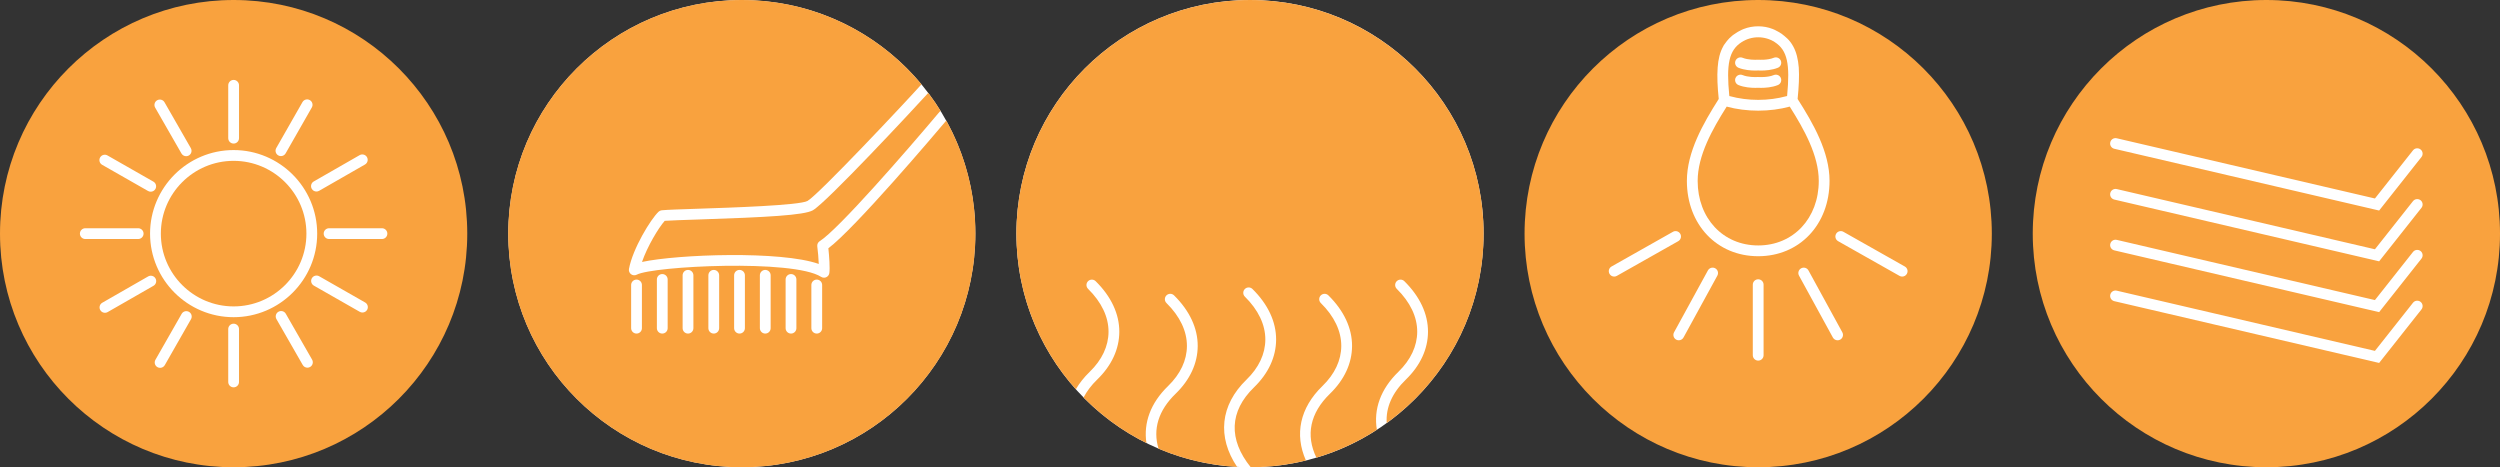 <?xml version="1.0" encoding="UTF-8"?>
<svg id="Layer_2" data-name="Layer 2" xmlns="http://www.w3.org/2000/svg" viewBox="0 0 3185.82 595.43">
  <rect x="0" y="0" width="3185.82" height="595.43" fill="#333333" stroke="none"/>
  <defs>
    <style>
      .cls-1 {
        fill: #fff;
      }

      .cls-1, .cls-2 {
        stroke-width: 0px;
      }

      .cls-2 {
        fill: #f9a23e;
      }
    </style>
  </defs>
  <g id="Layer_1-2" data-name="Layer 1">
    <g>
      <path class="cls-1" d="M566.36,297.72c0,148.41-120.27,268.69-268.59,268.69S29.08,446.13,29.08,297.72,149.35,29.03,297.77,29.03s268.59,120.27,268.59,268.69Z"/>
      <g>
        <path class="cls-2" d="M297.72,204.97c-51.14,0-92.74,41.61-92.74,92.75s41.6,92.74,92.74,92.74,92.75-41.6,92.75-92.74-41.61-92.75-92.75-92.75Z"/>
        <path class="cls-2" d="M297.72,0C133.29,0,0,133.29,0,297.72s133.29,297.72,297.72,297.72,297.72-133.29,297.72-297.72S462.14,0,297.72,0ZM458.27,197.72c3.28-1.89,7.48-.75,9.38,2.54,1.89,3.29.75,7.49-2.54,9.38l-58.45,33.52c-1.08.62-2.25.91-3.41.91-2.38,0-4.7-1.24-5.97-3.45-1.89-3.29-.75-7.49,2.54-9.38l58.45-33.52ZM404.2,297.72c0,58.72-47.77,106.48-106.49,106.48s-106.48-47.77-106.48-106.48,47.77-106.49,106.48-106.49,106.49,47.77,106.49,106.49ZM352.04,188.66l33.4-58.53c1.88-3.3,6.1-4.43,9.37-2.56,3.29,1.88,4.44,6.07,2.56,9.37l-33.4,58.53c-1.26,2.22-3.59,3.46-5.97,3.46-1.16,0-2.33-.29-3.4-.9-3.29-1.88-4.44-6.07-2.56-9.37ZM290.85,108.7c0-3.79,3.08-6.87,6.87-6.87s6.87,3.08,6.87,6.87v67.38c0,3.79-3.08,6.87-6.87,6.87s-6.87-3.08-6.87-6.87v-67.38ZM200.27,127.78c3.29-1.89,7.49-.75,9.38,2.54l33.52,58.45c1.89,3.29.75,7.49-2.54,9.38-1.08.62-2.25.91-3.41.91-2.38,0-4.7-1.24-5.97-3.45l-33.52-58.45c-1.89-3.29-.75-7.49,2.54-9.38ZM127.58,200.63c1.88-3.29,6.08-4.43,9.37-2.56l58.53,33.39c3.29,1.88,4.44,6.07,2.56,9.37-1.26,2.22-3.59,3.46-5.97,3.46-1.16,0-2.33-.29-3.4-.9l-58.53-33.39c-3.29-1.88-4.44-6.07-2.56-9.37ZM101.83,297.72c0-3.79,3.08-6.87,6.87-6.87h67.38c3.79,0,6.87,3.08,6.87,6.87s-3.08,6.87-6.87,6.87h-67.38c-3.79,0-6.87-3.08-6.87-6.87ZM137.16,397.71c-1.08.62-2.25.91-3.41.91-2.38,0-4.7-1.24-5.97-3.45-1.89-3.29-.75-7.49,2.54-9.38l58.45-33.52c3.28-1.89,7.49-.75,9.38,2.54,1.89,3.29.75,7.49-2.54,9.38l-58.45,33.52ZM243.39,406.77l-33.4,58.53c-1.26,2.22-3.59,3.46-5.97,3.46-1.16,0-2.33-.29-3.4-.9-3.29-1.88-4.44-6.07-2.56-9.37l33.4-58.53c1.88-3.29,6.1-4.43,9.37-2.56,3.29,1.88,4.44,6.07,2.56,9.37ZM304.58,486.74c0,3.79-3.08,6.87-6.87,6.87s-6.87-3.08-6.87-6.87v-67.38c0-3.79,3.08-6.87,6.87-6.87s6.87,3.08,6.87,6.87v67.38ZM395.17,467.64c-1.08.62-2.25.91-3.41.91-2.38,0-4.7-1.24-5.97-3.45l-33.52-58.45c-1.89-3.29-.75-7.49,2.54-9.38,3.28-1.89,7.49-.75,9.38,2.54l33.52,58.45c1.89,3.29.75,7.49-2.54,9.38ZM467.85,394.81c-1.26,2.22-3.59,3.46-5.97,3.46-1.16,0-2.33-.29-3.4-.9l-58.53-33.4c-3.29-1.88-4.44-6.07-2.56-9.37,1.88-3.29,6.09-4.43,9.37-2.56l58.53,33.4c3.29,1.88,4.44,6.07,2.56,9.37ZM486.74,304.59h-67.38c-3.79,0-6.87-3.08-6.87-6.87s3.08-6.87,6.87-6.87h67.38c3.79,0,6.87,3.08,6.87,6.87s-3.08,6.87-6.87,6.87Z"/>
      </g>
    </g>
    <g>
      <path class="cls-1" d="M1242.87,297.72c0,164.39-133.22,297.61-297.5,297.61s-297.61-133.22-297.61-297.61S780.98.11,945.37.11s297.5,133.22,297.5,297.61Z"/>
      <g>
        <path class="cls-2" d="M1205.86,153.66c-15.29,18.11-116.49,137.41-150.25,162.72,1.08,9.82,2.18,25.53,1.24,31.68-.35,2.3-1.85,4.26-3.97,5.22-.9.4-1.86.6-2.82.6-1.3,0-2.59-.37-3.72-1.09-35.26-22.69-213.88-13.81-234.88-2.78-2.31,1.22-5.13,1.02-7.27-.55-2.12-1.56-3.16-4.2-2.68-6.78,4.79-25.89,27.62-63.26,37.7-72.86,1.09-1.05,2.52-1.71,4.04-1.86,6.56-.67,23.99-1.24,46.06-1.97,42.09-1.38,129.7-4.25,139.75-9.95,14.22-8.07,126.87-127.98,145.23-148.58C1119.67,41.81,1037.38,0,945.31,0c-164.42,0-297.72,133.29-297.72,297.72s133.29,297.72,297.72,297.72,297.72-133.29,297.72-297.72c0-52.27-13.51-101.37-37.17-144.06ZM818.01,418.21c0,3.79-3.08,6.87-6.87,6.87s-6.87-3.08-6.87-6.87v-55.05c0-3.79,3.08-6.87,6.87-6.87s6.87,3.08,6.87,6.87v55.05ZM850.82,418.21c0,3.79-3.08,6.87-6.87,6.87s-6.87-3.08-6.87-6.87v-62.1c0-3.79,3.08-6.87,6.87-6.87s6.87,3.08,6.87,6.87v62.1ZM883.62,418.21c0,3.79-3.08,6.87-6.87,6.87s-6.87-3.08-6.87-6.87v-67.38c0-3.79,3.08-6.87,6.87-6.87s6.87,3.08,6.87,6.87v67.38ZM916.44,418.21c0,3.79-3.08,6.87-6.87,6.87s-6.87-3.08-6.87-6.87v-67.38c0-3.79,3.08-6.87,6.87-6.87s6.87,3.08,6.87,6.87v67.38ZM949.25,418.21c0,3.79-3.08,6.87-6.87,6.87s-6.87-3.08-6.87-6.87v-67.38c0-3.79,3.08-6.87,6.87-6.87s6.87,3.08,6.87,6.87v67.38ZM982.06,418.21c0,3.79-3.08,6.87-6.87,6.87s-6.87-3.08-6.87-6.87v-67.38c0-3.79,3.08-6.87,6.87-6.87s6.87,3.08,6.87,6.87v67.38ZM1014.87,418.21c0,3.79-3.08,6.87-6.87,6.87s-6.87-3.08-6.87-6.87v-62.1c0-3.79,3.08-6.87,6.87-6.87s6.87,3.08,6.87,6.87v62.1ZM1047.68,418.21c0,3.79-3.08,6.87-6.87,6.87s-6.87-3.08-6.87-6.87v-55.05c0-3.79,3.08-6.87,6.87-6.87s6.87,3.08,6.87,6.87v55.05Z"/>
        <path class="cls-2" d="M1044.66,307.27c23.31-14.52,109.95-114.03,152.52-164.63.44-.52.99-.86,1.53-1.21-4.91-7.94-10.17-15.64-15.78-23.06-19.2,21.14-129.73,139.76-147.11,149.62-10.98,6.23-57.8,8.84-146.07,11.73-18.62.61-34.98,1.15-42.66,1.69-7.92,8.86-22.17,32.64-28.97,52.41,45.71-9.81,177.25-14.48,225.25,2.54-.28-7.05-1.03-16.09-1.88-22.33-.37-2.68.87-5.33,3.17-6.76Z"/>
      </g>
    </g>
    <g>
      <path class="cls-1" d="M1890.56,297.72c0,164.44-133.26,297.71-297.6,297.71s-297.71-133.27-297.71-297.71S1428.52.01,1592.96.01s297.6,133.26,297.6,297.71Z"/>
      <path class="cls-2" d="M1592.91.01c-164.42,0-297.72,133.29-297.72,297.72,0,76.21,28.67,145.7,75.77,198.36,4.51-7.74,10.39-15.21,17.7-22.29,15.61-15.12,23.9-32.75,23.97-50.98.08-18.93-8.94-37.85-26.07-54.73-2.7-2.66-2.74-7.01-.07-9.71,2.66-2.69,7.02-2.74,9.71-.07,19.83,19.53,30.26,41.86,30.17,64.56-.09,22.02-9.83,43.03-28.16,60.8-7.58,7.34-13.32,15.01-17.41,22.91,23.17,23.53,50.22,43.2,80.13,58.02-3.9-25.74,5.23-51.03,27.63-72.72,15.61-15.13,23.9-32.76,23.97-50.99.07-18.92-8.94-37.84-26.07-54.72-2.7-2.66-2.74-7.01-.07-9.71,2.66-2.69,7.02-2.74,9.71-.07,19.83,19.53,30.26,41.86,30.17,64.56-.09,22.01-9.82,43.03-28.15,60.8-22.02,21.32-29.22,45.35-21.79,69.99,31.03,13.22,64.75,21.31,100.13,23.24-25.54-38.11-21.57-78.7,12.01-111.22,15.61-15.12,23.9-32.75,23.97-50.98.08-18.93-8.94-37.85-26.07-54.73-2.7-2.66-2.74-7.01-.07-9.71,2.66-2.69,7.02-2.74,9.71-.07,19.83,19.53,30.26,41.86,30.17,64.56-.09,22.02-9.83,43.03-28.16,60.8-31.44,30.45-32.78,66.4-4.18,101.8,24.24-.07,47.78-3.08,70.33-8.62-14.74-33.14-7.75-67,21.07-94.92,15.61-15.12,23.9-32.75,23.97-50.98.08-18.93-8.94-37.85-26.07-54.73-2.7-2.66-2.74-7.01-.07-9.71,2.66-2.69,7.02-2.74,9.71-.07,19.83,19.53,30.26,41.86,30.17,64.56-.09,22.02-9.83,43.03-28.16,60.8-25.41,24.62-31.12,52.83-17.3,81.43,27.58-8.16,53.47-20.21,77.08-35.51-4.36-26.14,4.72-51.85,27.44-73.87,15.61-15.12,23.9-32.75,23.97-50.98.08-18.93-8.94-37.85-26.07-54.73-2.7-2.66-2.74-7.01-.07-9.71,2.66-2.69,7.02-2.74,9.71-.07,19.83,19.53,30.26,41.86,30.17,64.56-.09,22.02-9.83,43.03-28.16,60.8-17.65,17.09-25.73,35.93-24.46,55.42,74.8-54.08,123.51-142.01,123.51-241.36C1890.63,133.3,1757.34.01,1592.91.01Z"/>
    </g>
    <g>
      <path class="cls-1" d="M2509.15,297.72c0,148.41-120.27,268.69-268.59,268.69s-268.69-120.27-268.69-268.69,120.27-268.69,268.69-268.69,268.59,120.27,268.59,268.69Z"/>
      <g>
        <path class="cls-2" d="M2203.75,122.41c.32.11.63.21.95.21,10.89,2.96,23.25,4.65,35.83,4.65s24.95-1.69,35.73-4.65c.42,0,.74-.11,1.06-.21,0-.32.11-.63.11-.85,3.7-39.43.53-57.39-15.75-67.86-12.68-8.24-29.6-8.24-42.28,0-16.38,10.46-19.55,28.54-15.75,67.96.11.21.11.53.11.74ZM2211.64,77.34c1.47-3.51,5.48-5.14,8.98-3.72,6.6,2.74,16.2,2.71,19.36,2.46.18-.01.33.07.5.07.19,0,.35-.08.54-.07.13.04,11.49.83,19.37-2.46,3.49-1.42,7.51.21,8.98,3.72,1.46,3.5-.21,7.52-3.72,8.98-7.42,3.08-16.31,3.59-21.46,3.59-1.93,0-3.1-.06-3.7-.1-.59.04-1.77.1-3.7.1-5.15,0-14.04-.52-21.46-3.59-3.51-1.46-5.17-5.48-3.72-8.98ZM2211.64,99.39c1.47-3.51,5.48-5.15,8.98-3.72,6.6,2.74,16.2,2.71,19.36,2.46.18-.01.34.07.52.07.18,0,.34-.08.52-.07.13.04,11.49.83,19.37-2.46,3.49-1.43,7.51.21,8.98,3.72,1.46,3.5-.21,7.52-3.72,8.98-7.42,3.08-16.31,3.59-21.46,3.59-1.93,0-3.1-.06-3.7-.1-.59.04-1.77.1-3.7.1-5.15,0-14.04-.52-21.46-3.59-3.51-1.46-5.17-5.48-3.72-8.98Z"/>
        <path class="cls-2" d="M2240.51,0C2076.08,0,1942.79,133.29,1942.79,297.72s133.29,297.72,297.72,297.72,297.72-133.29,297.72-297.72S2404.93,0,2240.51,0ZM2188.85,86.16c.74-10.78,2.96-19.77,7.19-27.27.42-.95.95-1.8,1.59-2.54.85-1.37,1.9-2.75,2.96-4.02.95-1.16,1.9-2.33,2.96-3.38.32-.32.63-.63.95-.85.74-.74,1.48-1.37,2.22-2.01.95-.95,2.01-1.69,3.17-2.43,2.85-2.11,6.13-4.02,9.72-5.71.85-.32,1.69-.74,2.54-1.06,5.71-2.22,11.84-3.38,18.39-3.38s12.58,1.16,18.29,3.38c.85.32,1.69.74,2.54,1.06,3.28,1.59,6.24,3.28,8.98,5.07,1.27.85,2.43,1.8,3.59,2.85.85.63,1.69,1.37,2.54,2.22.32.21.63.53.95.85,3.17,2.96,5.71,6.45,7.82,10.36,4.02,7.4,6.13,16.17,6.98,26.74.74,11.2.11,24.52-1.48,40.06,19.98,31.29,40.69,67.54,40.69,104.43,0,55.6-38.26,95.97-90.9,95.97s-90.9-40.38-90.9-95.97c0-36.89,20.72-73.14,40.59-104.43-1.59-15.54-2.22-28.75-1.37-39.95ZM2057.02,352.46c-2.41,0-4.73-1.26-5.99-3.5-1.87-3.3-.7-7.49,2.6-9.35l78.25-44.22c3.28-1.9,7.49-.71,9.35,2.6,1.87,3.3.7,7.49-2.6,9.35l-78.25,44.22c-1.06.61-2.22.9-3.37.9ZM2188.49,351.23l-43.15,78.85c-1.25,2.28-3.6,3.57-6.04,3.57-1.11,0-2.24-.28-3.29-.85-3.32-1.83-4.54-6-2.73-9.33l43.15-78.85c1.82-3.33,5.98-4.54,9.33-2.73,3.32,1.83,4.54,6,2.73,9.33ZM2247.38,452.66c0,3.8-3.08,6.87-6.87,6.87s-6.87-3.08-6.87-6.87v-89.89c0-3.8,3.08-6.87,6.87-6.87s6.87,3.08,6.87,6.87v89.89ZM2345,432.81c-1.05.57-2.18.85-3.29.85-2.44,0-4.79-1.29-6.04-3.57l-43.15-78.85c-1.82-3.33-.6-7.5,2.73-9.33,3.34-1.82,7.51-.61,9.33,2.73l43.15,78.85c1.82,3.33.6,7.5-2.73,9.33ZM2429.98,348.96c-1.26,2.24-3.58,3.5-5.99,3.5-1.15,0-2.3-.29-3.37-.9l-78.25-44.22c-3.3-1.86-4.47-6.05-2.6-9.35,1.86-3.31,6.05-4.5,9.35-2.6l78.25,44.22c3.3,1.86,4.47,6.05,2.6,9.35Z"/>
        <path class="cls-2" d="M2240.54,312.78c44.71,0,77.16-34.56,77.16-82.23,0-32.34-18.6-65.64-36.99-94.71-12.26,3.38-26.32,5.18-40.17,5.18s-28.01-1.8-40.17-5.18c-18.39,29.07-36.99,62.36-36.99,94.71,0,47.67,32.45,82.23,77.16,82.23Z"/>
      </g>
    </g>
    <g>
      <path class="cls-1" d="M3156.74,297.72c0,148.41-120.27,268.69-268.59,268.69s-268.69-120.27-268.69-268.69,120.27-268.69,268.69-268.69,268.59,120.27,268.59,268.69Z"/>
      <path class="cls-2" d="M2888.1,0C2723.68,0,2590.39,133.29,2590.39,297.72s133.29,297.72,297.72,297.72,297.72-133.29,297.72-297.72S3052.53,0,2888.1,0ZM3085.73,394.32l-53.93,68.18-337.49-78.71c-3.7-.86-6-4.55-5.13-8.25.85-3.7,4.52-6.03,8.25-5.13l329.01,76.73,48.52-61.35c2.35-2.98,6.69-3.46,9.65-1.13,2.97,2.35,3.48,6.67,1.13,9.65ZM3085.73,329.58l-53.93,68.18-337.49-78.71c-3.7-.86-6-4.55-5.13-8.25.86-3.71,4.6-6,8.25-5.13l329.01,76.73,48.52-61.35c2.35-2.97,6.69-3.46,9.65-1.13,2.97,2.35,3.48,6.67,1.13,9.65ZM3085.73,264.84l-53.93,68.18-337.49-78.71c-3.7-.86-6-4.55-5.13-8.25.86-3.71,4.6-5.99,8.25-5.13l329.01,76.73,48.52-61.35c2.35-2.97,6.69-3.46,9.65-1.13,2.97,2.35,3.48,6.67,1.13,9.65ZM3085.73,200.11l-53.93,68.18-337.49-78.71c-3.7-.86-6-4.55-5.13-8.25.85-3.7,4.52-6.02,8.25-5.13l329.01,76.73,48.52-61.35c2.35-2.98,6.69-3.46,9.65-1.13,2.97,2.35,3.48,6.67,1.13,9.65Z"/>
    </g>
  </g>
</svg>